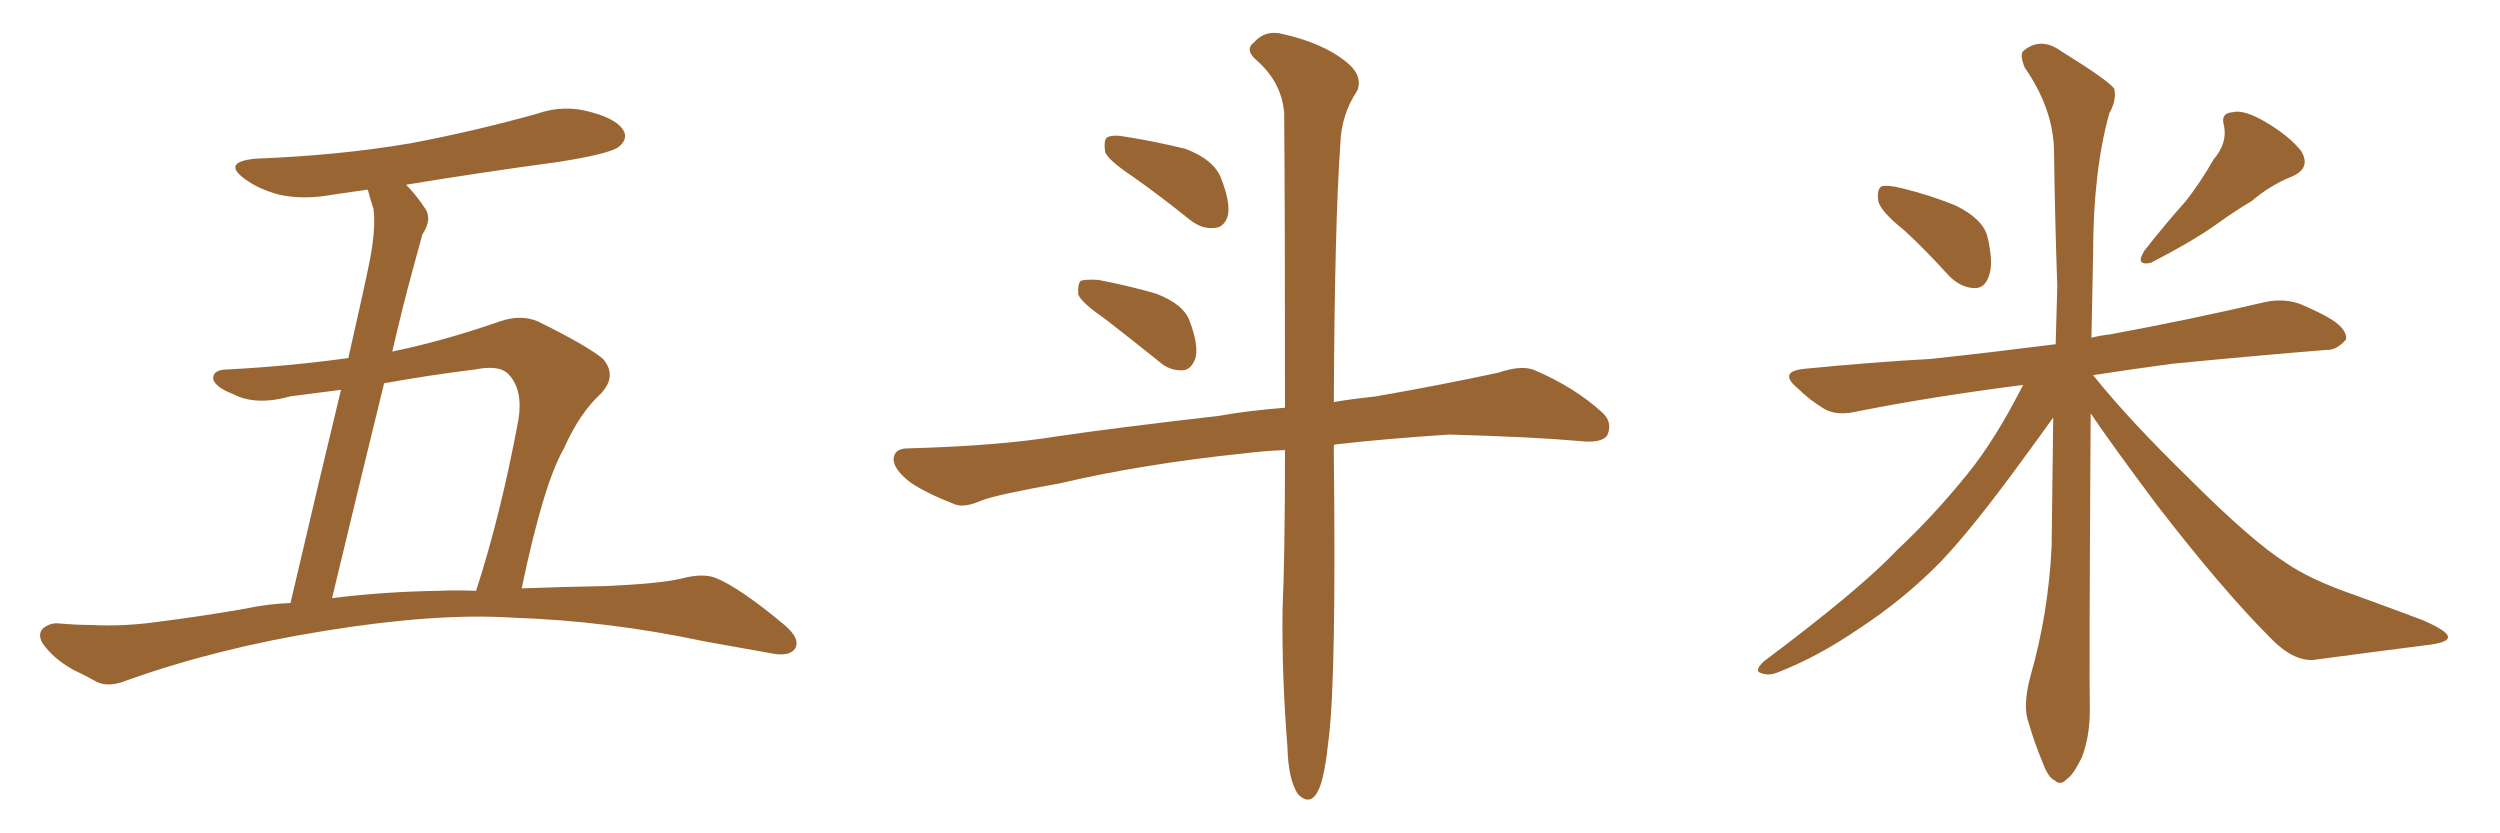 <svg xmlns="http://www.w3.org/2000/svg" xmlns:xlink="http://www.w3.org/1999/xlink" width="450" height="150"><path fill="#996633" padding="10" d="M93.90 105.91L93.90 105.91Q101.51 105.62 109.57 105.47L109.57 105.47Q118.95 105.03 122.61 104.15L122.61 104.15Q126.42 103.13 128.76 104.00L128.76 104.00Q133.15 105.76 141.21 112.50L141.21 112.50Q144.14 114.99 143.12 116.75L143.12 116.75Q142.09 118.21 139.01 117.63L139.01 117.63Q132.57 116.46 126.71 115.43L126.71 115.43Q109.57 111.77 92.29 111.18L92.29 111.18Q78.52 110.30 58.59 113.53L58.59 113.53Q39.26 116.60 22.85 122.46L22.85 122.46Q19.63 123.78 17.43 122.75L17.43 122.75Q15.38 121.58 13.18 120.56L13.18 120.56Q9.52 118.51 7.62 115.72L7.62 115.72Q6.74 114.11 7.76 113.09L7.76 113.09Q9.08 112.06 10.55 112.21L10.55 112.21Q13.77 112.50 16.55 112.50L16.55 112.50Q22.41 112.79 28.56 111.91L28.56 111.91Q36.62 110.89 44.09 109.57L44.09 109.57Q48.19 108.69 52.29 108.54L52.29 108.54Q57.86 84.67 61.38 70.17L61.38 70.17Q56.84 70.75 52.29 71.34L52.29 71.34Q46.00 73.10 41.89 70.90L41.89 70.90Q38.82 69.73 38.38 68.26L38.38 68.26Q38.23 66.50 41.02 66.50L41.02 66.50Q52.00 65.92 62.70 64.45L62.70 64.45Q65.92 50.24 66.50 47.17L66.50 47.17Q67.68 41.31 67.24 37.65L67.24 37.65Q66.65 35.89 66.21 34.13L66.21 34.13Q63.13 34.57 60.06 35.01L60.06 35.01Q54.64 36.04 50.10 35.01L50.10 35.01Q46.44 33.98 44.09 32.23L44.09 32.23Q39.84 29.15 46.00 28.56L46.00 28.56Q61.08 27.98 73.97 25.78L73.97 25.78Q85.55 23.58 96.53 20.51L96.53 20.51Q101.51 18.75 106.49 20.21L106.49 20.21Q111.33 21.53 112.35 23.73L112.35 23.73Q112.94 25.05 111.47 26.37L111.47 26.37Q109.86 27.69 100.49 29.15L100.49 29.15Q86.43 31.05 73.10 33.25L73.10 33.25Q74.85 35.01 76.61 37.65L76.61 37.65Q77.78 39.55 76.03 42.19L76.03 42.19Q75.29 44.97 74.27 48.63L74.27 48.63Q72.36 55.66 70.61 63.28L70.61 63.28Q79.83 61.38 89.94 57.86L89.94 57.86Q93.75 56.54 96.83 57.86L96.83 57.86Q105.76 62.26 108.54 64.60L108.54 64.60Q111.18 67.68 108.11 70.90L108.11 70.90Q104.30 74.41 101.51 80.71L101.51 80.71Q97.85 87.01 93.90 105.91ZM85.55 66.50L85.55 66.50L85.55 66.50Q77.20 67.53 69.14 68.99L69.14 68.99Q64.75 86.87 59.77 107.67L59.77 107.67Q69.14 106.49 78.96 106.35L78.96 106.35Q82.18 106.20 85.69 106.35L85.69 106.35Q90.09 92.87 93.31 75.59L93.31 75.59Q94.19 70.17 91.55 67.38L91.55 67.38Q89.94 65.63 85.55 66.50ZM203.91 31.79L203.91 31.79Q199.51 28.86 198.93 27.39L198.93 27.39Q198.63 25.34 199.22 24.76L199.22 24.76Q200.24 24.17 202.59 24.61L202.59 24.61Q208.15 25.49 213.43 26.81L213.43 26.81Q218.41 28.71 219.73 31.93L219.73 31.93Q221.48 36.33 221.04 38.67L221.04 38.67Q220.46 40.87 218.70 41.02L218.70 41.02Q216.36 41.31 214.16 39.55L214.16 39.55Q208.89 35.30 203.91 31.79ZM198.93 57.42L198.93 57.42Q194.68 54.49 194.09 53.03L194.09 53.03Q193.95 51.12 194.53 50.54L194.53 50.54Q195.41 50.24 197.75 50.39L197.75 50.39Q203.17 51.42 208.15 52.88L208.15 52.88Q213.13 54.79 214.16 57.86L214.16 57.86Q215.77 62.11 215.19 64.45L215.19 64.45Q214.45 66.50 212.99 66.65L212.99 66.65Q210.50 66.80 208.59 65.04L208.59 65.04Q203.47 60.94 198.93 57.42ZM231.30 81.01L231.30 81.01L231.30 81.01Q227.64 81.15 224.12 81.59L224.12 81.59Q205.66 83.50 190.72 87.01L190.72 87.01Q179.30 89.06 176.66 90.09L176.66 90.09Q173.73 91.41 171.97 90.82L171.97 90.82Q166.70 88.77 163.92 86.87L163.92 86.87Q160.84 84.52 160.84 82.62L160.84 82.62Q160.99 80.71 163.33 80.71L163.33 80.71Q179.74 80.27 190.43 78.52L190.43 78.52Q200.39 77.05 219.43 74.85L219.43 74.85Q224.12 73.97 231.30 73.39L231.30 73.39Q231.30 37.65 231.15 20.36L231.15 20.36Q230.71 14.79 226.17 10.84L226.17 10.84Q223.97 8.94 225.73 7.62L225.73 7.62Q227.78 5.27 231.01 6.15L231.01 6.15Q238.04 7.76 242.14 10.99L242.14 10.99Q245.36 13.48 244.34 16.26L244.34 16.26Q241.41 20.65 241.26 25.93L241.26 25.93Q240.23 40.58 240.09 72.36L240.09 72.36Q243.60 71.78 247.71 71.34L247.71 71.34Q258.69 69.43 269.68 67.09L269.68 67.09Q273.93 65.63 276.27 66.65L276.27 66.65Q283.45 69.73 288.43 74.27L288.43 74.27Q290.33 76.03 289.31 78.37L289.31 78.37Q288.28 79.83 284.33 79.39L284.33 79.39Q276.27 78.66 260.89 78.22L260.89 78.22Q249.46 78.96 240.53 79.98L240.53 79.98Q240.23 79.98 240.09 80.13L240.09 80.13Q240.09 80.86 240.09 81.88L240.09 81.88Q240.53 121.58 239.21 132.57L239.21 132.57Q238.48 139.60 237.45 141.94L237.45 141.94Q235.99 145.31 233.64 142.97L233.64 142.97Q231.88 140.33 231.74 134.47L231.74 134.47Q230.71 121.58 230.86 109.72L230.86 109.72Q231.30 99.61 231.30 81.01ZM342.77 41.46L342.77 41.46Q338.53 38.09 338.09 36.18L338.09 36.18Q337.79 34.13 338.67 33.54L338.67 33.54Q339.84 33.25 342.19 33.84L342.19 33.84Q347.61 35.16 352.15 37.06L352.15 37.06Q356.84 39.40 357.71 42.48L357.71 42.48Q358.89 47.31 358.01 49.66L358.01 49.66Q357.28 51.86 355.52 51.86L355.52 51.86Q353.03 51.86 350.83 49.66L350.83 49.66Q346.73 45.12 342.77 41.46ZM398.44 28.71L398.44 28.71Q400.93 25.78 400.34 22.71L400.34 22.71Q399.61 20.36 401.81 20.21L401.81 20.21Q403.86 19.63 407.81 21.97L407.81 21.97Q412.06 24.46 414.26 27.25L414.26 27.25Q416.02 30.32 412.50 31.79L412.50 31.79Q408.54 33.40 405.32 36.18L405.32 36.18Q402.10 38.09 398.88 40.43L398.88 40.43Q394.78 43.36 387.16 47.31L387.16 47.31Q384.23 47.90 385.99 45.12L385.99 45.12Q389.79 40.28 393.46 36.18L393.46 36.18Q396.09 32.81 398.44 28.71ZM364.16 69.29L364.16 69.29L364.16 69.29Q348.05 71.34 334.72 73.97L334.72 73.97Q330.62 75 328.27 73.54L328.27 73.54Q325.63 71.92 323.73 70.02L323.73 70.02Q319.78 66.80 325.05 66.36L325.05 66.36Q336.91 65.19 347.61 64.60L347.61 64.60Q358.45 63.43 370.02 61.96L370.02 61.96Q370.17 56.54 370.31 51.56L370.31 51.56Q369.87 38.67 369.73 27.54L369.73 27.54Q369.73 19.78 364.45 12.16L364.45 12.16Q363.43 9.67 364.31 9.08L364.31 9.08Q367.38 6.59 371.04 9.23L371.04 9.23Q379.54 14.50 380.57 15.97L380.57 15.97Q381.01 18.02 379.69 20.36L379.69 20.36Q376.76 30.76 376.76 45.85L376.76 45.85Q376.61 53.61 376.46 60.79L376.46 60.79Q378.22 60.35 379.69 60.21L379.69 60.21Q394.04 57.57 407.81 54.35L407.81 54.35Q411.47 53.61 414.55 54.93L414.55 54.93Q417.48 56.25 418.51 56.84L418.51 56.84Q422.46 58.89 422.31 61.08L422.31 61.08Q420.56 63.13 418.65 62.99L418.65 62.99Q406.05 64.01 390.97 65.48L390.97 65.48Q383.35 66.50 376.76 67.53L376.76 67.53Q383.20 75.59 394.19 86.28L394.19 86.28Q405.18 97.27 411.33 101.22L411.33 101.22Q415.72 104.30 423.78 107.08L423.78 107.08Q430.22 109.42 436.08 111.62L436.08 111.62Q440.77 113.67 440.63 114.70L440.63 114.70Q440.63 115.72 436.52 116.16L436.52 116.16Q427.29 117.33 416.31 118.80L416.31 118.80Q412.65 118.95 408.69 114.84L408.69 114.84Q400.05 106.20 388.18 90.82L388.18 90.82Q379.98 79.83 376.32 74.41L376.32 74.41Q376.03 121.44 376.17 127.73L376.17 127.73Q376.17 132.71 374.71 136.38L374.71 136.38Q373.10 139.60 372.07 140.19L372.07 140.19Q370.90 141.50 369.87 140.48L369.87 140.48Q368.70 140.04 367.68 137.26L367.68 137.26Q366.21 133.74 365.19 130.22L365.19 130.22Q364.01 127.15 365.48 121.73L365.48 121.73Q368.70 110.45 369.29 98.44L369.29 98.44Q369.43 86.28 369.58 75.15L369.58 75.15Q367.82 77.64 364.16 82.62L364.16 82.62Q355.22 94.92 349.37 101.07L349.37 101.07Q342.77 107.81 334.72 113.09L334.72 113.09Q327.25 118.21 320.07 121.00L320.07 121.00Q318.31 121.73 316.99 121.14L316.99 121.14Q315.67 120.85 317.43 119.09L317.43 119.09Q334.86 106.05 341.46 99.02L341.46 99.02Q348.05 92.87 354.20 85.25L354.20 85.25Q359.18 79.10 364.16 69.29Z"/></svg>